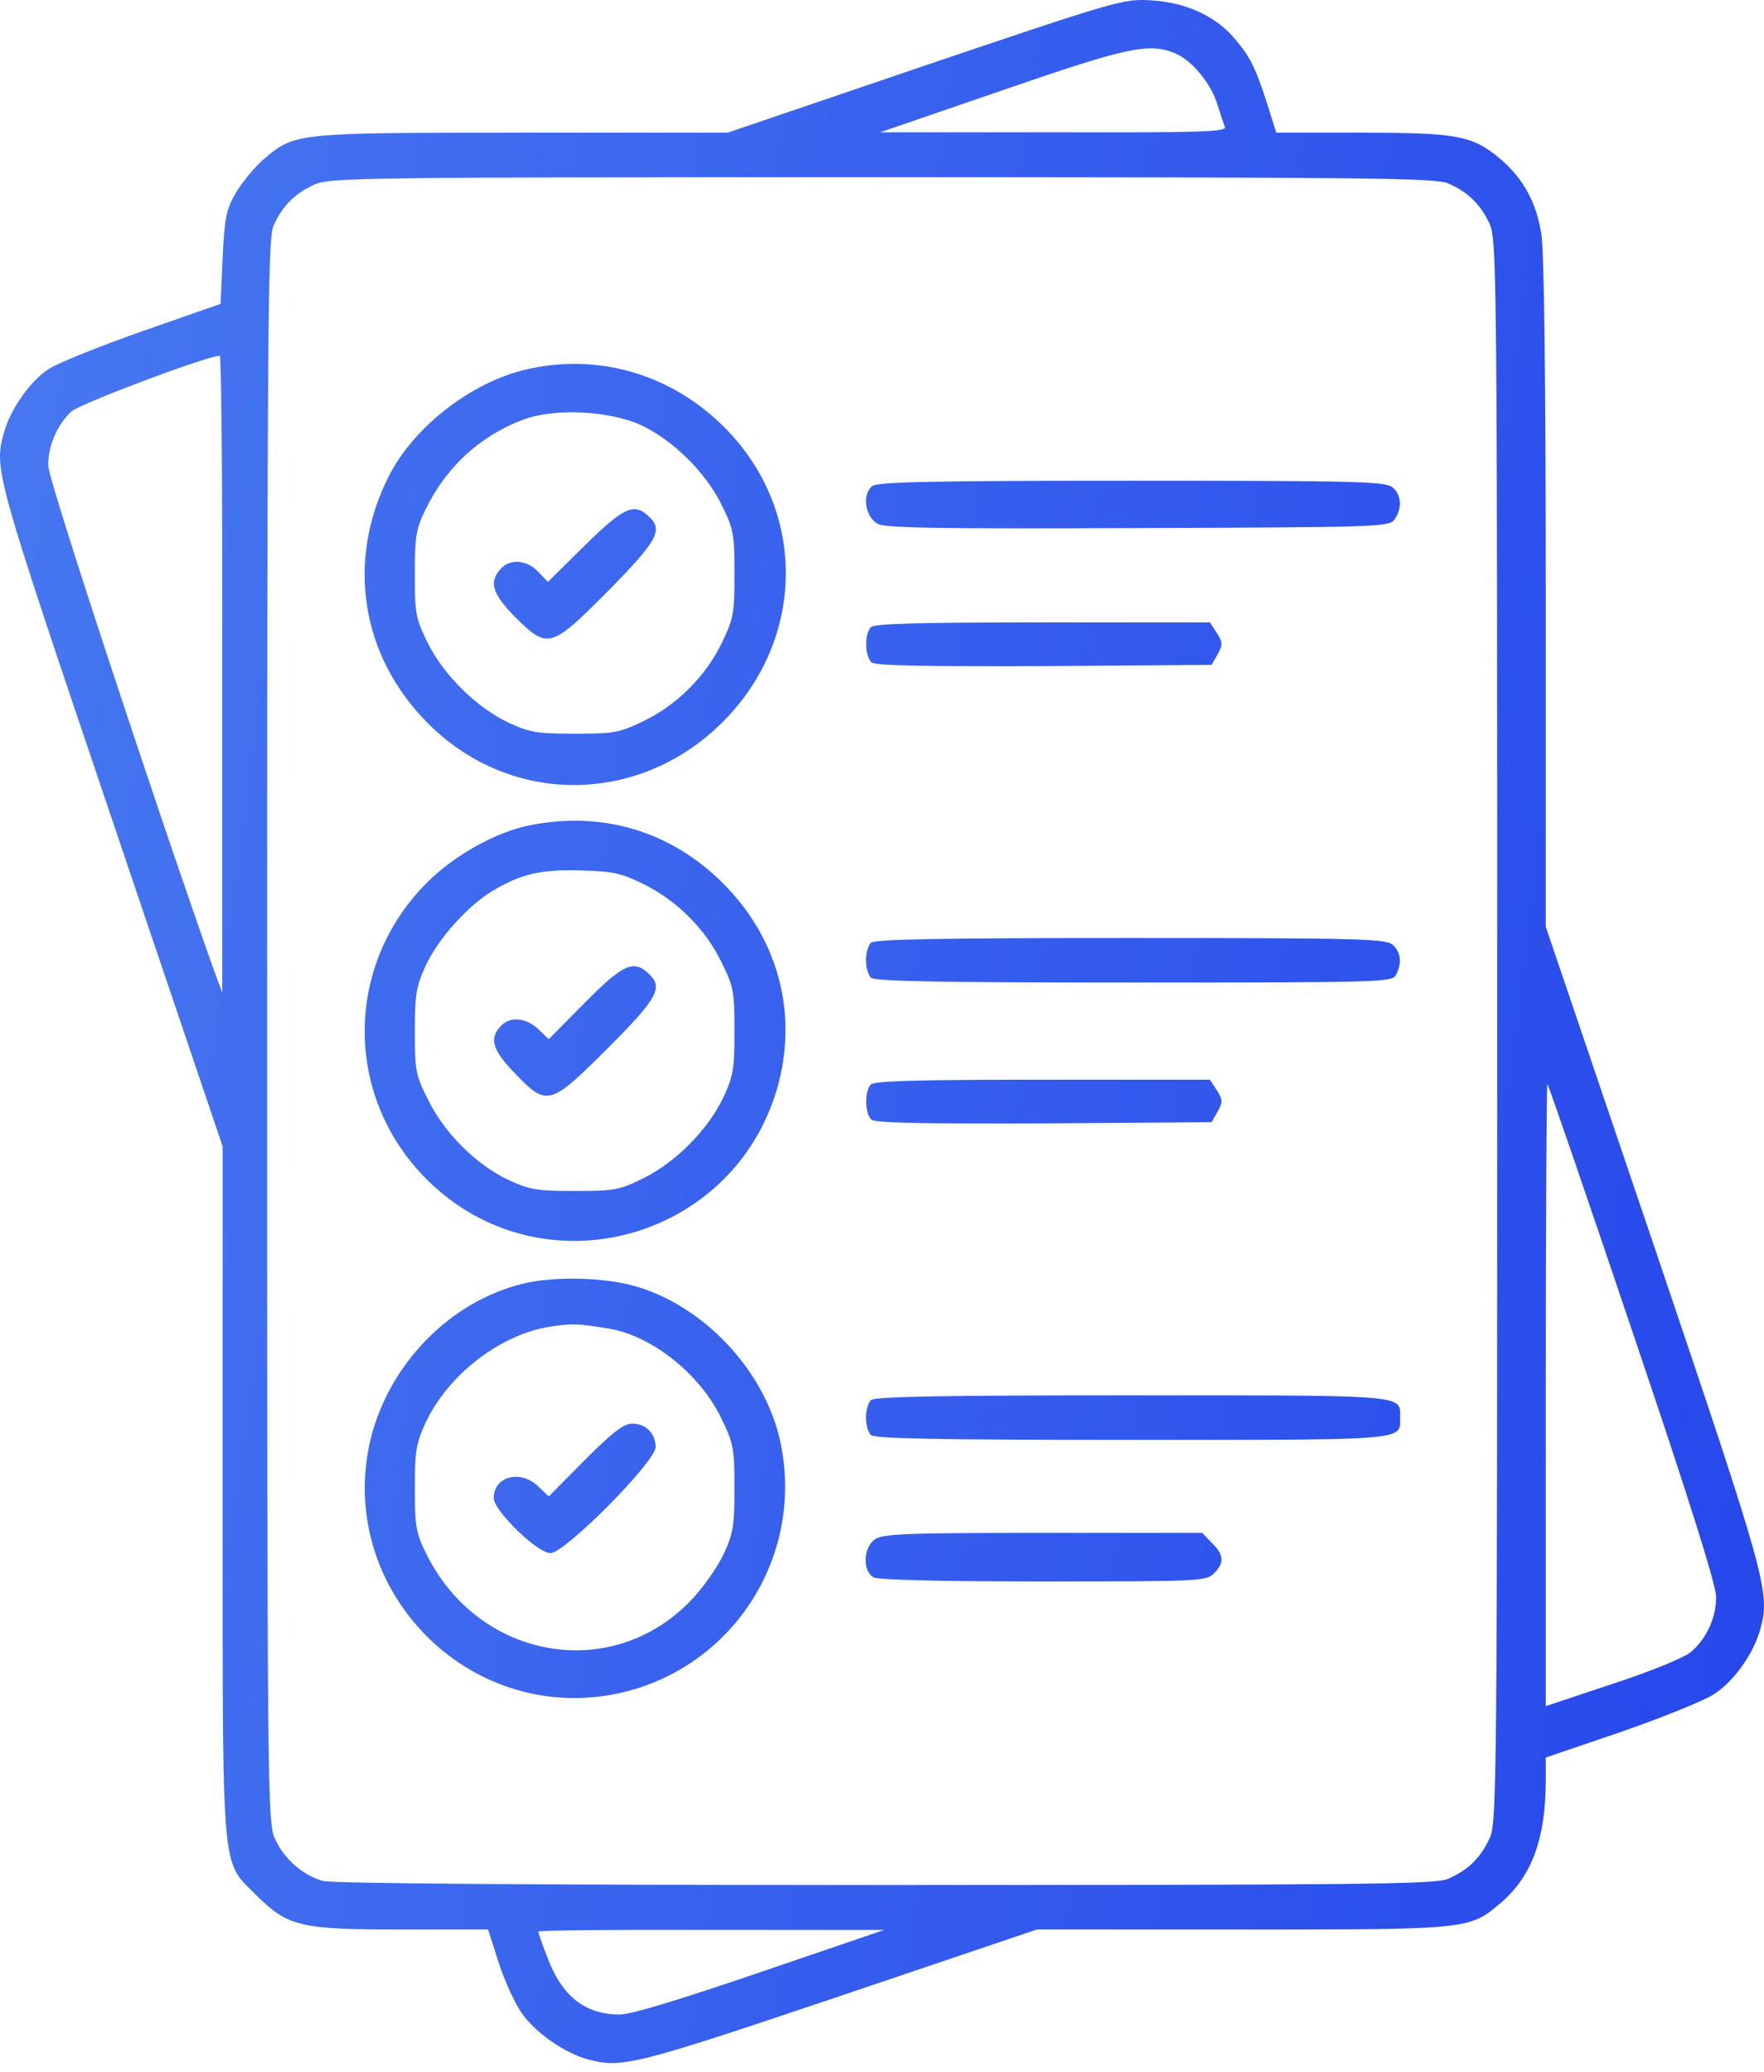 <?xml version="1.0" encoding="UTF-8"?> <svg xmlns="http://www.w3.org/2000/svg" width="86" height="101" viewBox="0 0 86 101" fill="none"><path fill-rule="evenodd" clip-rule="evenodd" d="M45.099 3.193L35.473 6.468H25.471C16.32 6.468 14.723 6.468 13.588 7.192C13.348 7.346 13.129 7.531 12.863 7.756L12.863 7.756L12.847 7.77C12.393 8.164 11.801 8.894 11.505 9.387C11.032 10.196 10.953 10.571 10.854 12.563L10.755 14.812L6.968 16.134C4.897 16.864 2.825 17.692 2.372 17.988C1.484 18.56 0.498 19.961 0.202 21.066C-0.311 22.861 -0.252 23.038 5.429 39.845L10.854 55.883V72.67C10.854 73.691 10.854 74.654 10.854 75.563C10.85 88.649 10.849 90.475 11.738 91.597C11.882 91.779 12.049 91.942 12.244 92.132L12.244 92.132C12.328 92.214 12.417 92.301 12.511 92.397C14.05 93.916 14.642 94.054 19.633 94.054H23.795L24.327 95.711C24.623 96.618 25.136 97.723 25.471 98.177C26.122 99.084 27.523 100.07 28.608 100.366C30.285 100.84 30.896 100.682 40.917 97.309L50.544 94.054H60.545C69.697 94.054 71.294 94.054 72.429 93.329C72.669 93.176 72.888 92.99 73.154 92.766L73.154 92.766L73.17 92.752C74.689 91.45 75.36 89.615 75.36 86.755V85.67L79.009 84.427C81.002 83.737 83.053 82.908 83.546 82.593C84.533 81.961 85.519 80.581 85.835 79.358C86.308 77.622 86.091 76.852 80.627 60.696L75.36 45.171V28.936C75.36 18.541 75.281 12.228 75.143 11.399C74.906 9.881 74.275 8.717 73.17 7.77C71.79 6.606 71.099 6.468 66.384 6.468H62.222L61.768 5.028C61.196 3.252 60.92 2.72 60.131 1.812C59.204 0.747 57.764 0.116 56.127 0.017C54.766 -0.062 54.548 -0.002 45.099 3.193ZM57.291 2.601C58.119 2.937 59.066 4.101 59.362 5.126C59.5 5.56 59.658 6.034 59.717 6.192C59.796 6.428 58.514 6.468 51.373 6.448H42.91L48.828 4.416C55.002 2.286 56.008 2.069 57.291 2.601ZM70.586 8.934C71.553 9.348 72.184 9.959 72.618 10.906C72.973 11.656 72.993 13.175 72.993 50.261C72.993 87.347 72.973 88.866 72.618 89.615C72.184 90.562 71.553 91.174 70.586 91.588C69.935 91.844 66.799 91.884 43.166 91.884C25.412 91.884 16.239 91.805 15.746 91.687C14.76 91.41 13.833 90.602 13.399 89.615C13.044 88.866 13.024 87.248 13.024 50.3C13.024 15.976 13.063 11.695 13.32 11.044C13.734 10.078 14.346 9.447 15.293 9.013C16.042 8.658 17.245 8.638 42.969 8.638C66.799 8.638 69.935 8.677 70.586 8.934ZM10.834 32.842V48.387L10.361 47.105C7.363 38.602 2.352 23.373 2.352 22.703C2.332 21.756 2.786 20.71 3.476 20.059C3.851 19.704 9.947 17.396 10.716 17.337C10.795 17.317 10.854 24.301 10.834 32.842ZM79.601 64.957C82.284 72.868 83.665 77.266 83.665 77.819C83.685 78.825 83.191 79.89 82.442 80.521C82.126 80.797 80.489 81.468 78.615 82.08L75.36 83.165V67.975C75.36 59.611 75.4 52.806 75.439 52.845C75.498 52.885 77.372 58.349 79.601 64.957ZM37.09 96.125C33.165 97.466 30.778 98.196 30.226 98.196C28.509 98.196 27.385 97.309 26.655 95.336C26.418 94.725 26.241 94.192 26.241 94.152C26.241 94.093 30.028 94.054 34.684 94.073H43.107L37.09 96.125ZM25.57 18.029C22.907 18.68 20.165 20.83 18.962 23.197C16.851 27.359 17.601 32.015 20.895 35.289C24.919 39.294 31.173 39.254 35.236 35.191C39.3 31.127 39.339 24.874 35.335 20.849C32.711 18.206 29.101 17.18 25.57 18.029ZM31.232 20.711C32.79 21.441 34.388 23 35.177 24.598C35.769 25.801 35.808 26.018 35.808 27.971C35.808 29.884 35.769 30.141 35.197 31.324C34.408 32.962 33.007 34.362 31.37 35.151C30.186 35.723 29.93 35.763 28.016 35.763C26.182 35.763 25.827 35.704 24.801 35.23C23.223 34.48 21.645 32.922 20.856 31.344C20.264 30.141 20.224 29.924 20.224 27.971C20.224 26.116 20.284 25.781 20.757 24.814C21.763 22.743 23.44 21.224 25.511 20.455C27.03 19.883 29.693 20.021 31.232 20.711ZM26.714 28.365L28.509 26.589C30.403 24.735 30.896 24.498 31.606 25.149C32.356 25.82 32.08 26.333 29.653 28.799C26.852 31.619 26.714 31.659 25.116 30.081C24.012 28.956 23.814 28.365 24.406 27.733C24.86 27.221 25.688 27.28 26.241 27.872L26.714 28.365ZM42.535 23.689C42.003 24.083 42.18 25.227 42.812 25.543C43.206 25.74 45.948 25.78 55.496 25.74C67.312 25.701 67.707 25.681 67.983 25.326C68.358 24.793 68.338 24.142 67.904 23.768C67.568 23.472 66.405 23.432 55.22 23.432C45.435 23.432 42.812 23.491 42.535 23.689ZM42.496 32.291C42.16 32.014 42.141 30.89 42.456 30.574C42.634 30.397 44.764 30.338 50.84 30.338H58.987L59.322 30.851C59.618 31.324 59.618 31.423 59.362 31.896L59.066 32.409L50.919 32.468C45.06 32.488 42.673 32.448 42.496 32.291ZM25.866 40.221C24.209 40.536 22.157 41.68 20.816 43.022C16.772 47.066 16.772 53.457 20.796 57.481C26.418 63.103 35.985 60.46 37.978 52.727C38.865 49.216 37.879 45.685 35.236 43.041C32.691 40.517 29.397 39.53 25.866 40.221ZM31.389 43.101C33.007 43.909 34.388 45.271 35.177 46.908C35.768 48.092 35.808 48.328 35.808 50.261C35.808 52.096 35.749 52.451 35.275 53.477C34.526 55.055 32.967 56.633 31.389 57.422C30.186 58.014 29.969 58.053 28.016 58.053C26.181 58.053 25.826 57.994 24.8 57.521C23.242 56.791 21.703 55.272 20.895 53.654C20.263 52.412 20.224 52.214 20.224 50.261C20.224 48.447 20.303 48.052 20.756 47.066C21.368 45.744 22.828 44.126 24.031 43.416C25.432 42.588 26.379 42.371 28.331 42.43C29.89 42.469 30.304 42.568 31.389 43.101ZM26.753 50.655L28.509 48.88C30.363 47.006 30.876 46.769 31.606 47.44C32.356 48.13 32.08 48.643 29.634 51.089C26.813 53.91 26.675 53.95 25.116 52.332C24.012 51.188 23.834 50.636 24.406 50.024C24.86 49.531 25.629 49.59 26.241 50.162L26.753 50.655ZM42.456 45.959C42.318 46.098 42.22 46.472 42.22 46.808C42.22 47.143 42.318 47.518 42.456 47.656C42.634 47.834 45.751 47.893 55.279 47.893C67.509 47.893 67.864 47.873 68.061 47.518C68.357 46.946 68.298 46.413 67.904 46.058C67.568 45.762 66.404 45.723 55.121 45.723C45.711 45.723 42.634 45.782 42.456 45.959ZM42.496 54.582C42.16 54.305 42.141 53.181 42.456 52.865C42.634 52.688 44.764 52.629 50.84 52.629H58.987L59.322 53.142C59.618 53.615 59.618 53.714 59.362 54.187L59.066 54.7L50.919 54.759C45.06 54.779 42.673 54.739 42.496 54.582ZM25.511 62.569C21.921 63.437 18.942 66.515 18.055 70.204C16.417 77.207 22.434 83.736 29.555 82.651C35.394 81.744 39.261 76.141 38.057 70.342C37.327 66.811 34.25 63.556 30.798 62.648C29.279 62.254 26.971 62.214 25.511 62.569ZM29.674 64.759C31.804 65.114 34.171 67.008 35.197 69.198C35.769 70.381 35.808 70.638 35.808 72.551C35.808 74.386 35.749 74.741 35.276 75.766C34.98 76.378 34.289 77.384 33.717 77.976C29.851 82.059 23.322 80.915 20.777 75.727C20.284 74.741 20.224 74.405 20.224 72.551C20.224 70.716 20.284 70.361 20.757 69.336C21.862 66.988 24.426 65.016 26.872 64.66C27.918 64.503 28.214 64.522 29.674 64.759ZM26.754 72.945L28.51 71.17C29.871 69.809 30.404 69.395 30.818 69.395C31.488 69.395 31.962 69.868 31.962 70.539C31.962 71.249 27.543 75.707 26.833 75.707C26.202 75.707 24.071 73.636 24.071 73.024C24.071 71.959 25.373 71.624 26.241 72.452L26.754 72.945ZM42.456 68.252C42.318 68.39 42.22 68.765 42.22 69.101C42.22 69.436 42.318 69.811 42.456 69.949C42.634 70.126 45.731 70.186 55.16 70.186C55.622 70.186 56.067 70.186 56.496 70.186C66.382 70.187 67.971 70.187 68.217 69.612C68.265 69.502 68.263 69.371 68.26 69.215C68.259 69.178 68.259 69.14 68.259 69.101C68.259 69.061 68.259 69.023 68.26 68.987C68.263 68.83 68.265 68.699 68.217 68.589C67.971 68.014 66.382 68.014 56.496 68.016C56.067 68.016 55.622 68.016 55.16 68.016C45.731 68.016 42.634 68.075 42.456 68.252ZM42.594 76.891C42.042 76.595 42.081 75.431 42.653 75.037C43.028 74.76 44.152 74.721 50.859 74.721H58.612L59.086 75.214C59.677 75.786 59.697 76.181 59.184 76.694C58.809 77.068 58.533 77.088 50.879 77.088C45.809 77.088 42.85 77.009 42.594 76.891Z" fill="url(#paint0_linear_2069_171)"></path><defs><linearGradient id="paint0_linear_2069_171" x1="11.269" y1="-52.266" x2="106.526" y2="-39.677" gradientUnits="userSpaceOnUse"><stop stop-color="#4676F0"></stop><stop offset="1" stop-color="#2545EB"></stop></linearGradient></defs></svg> 